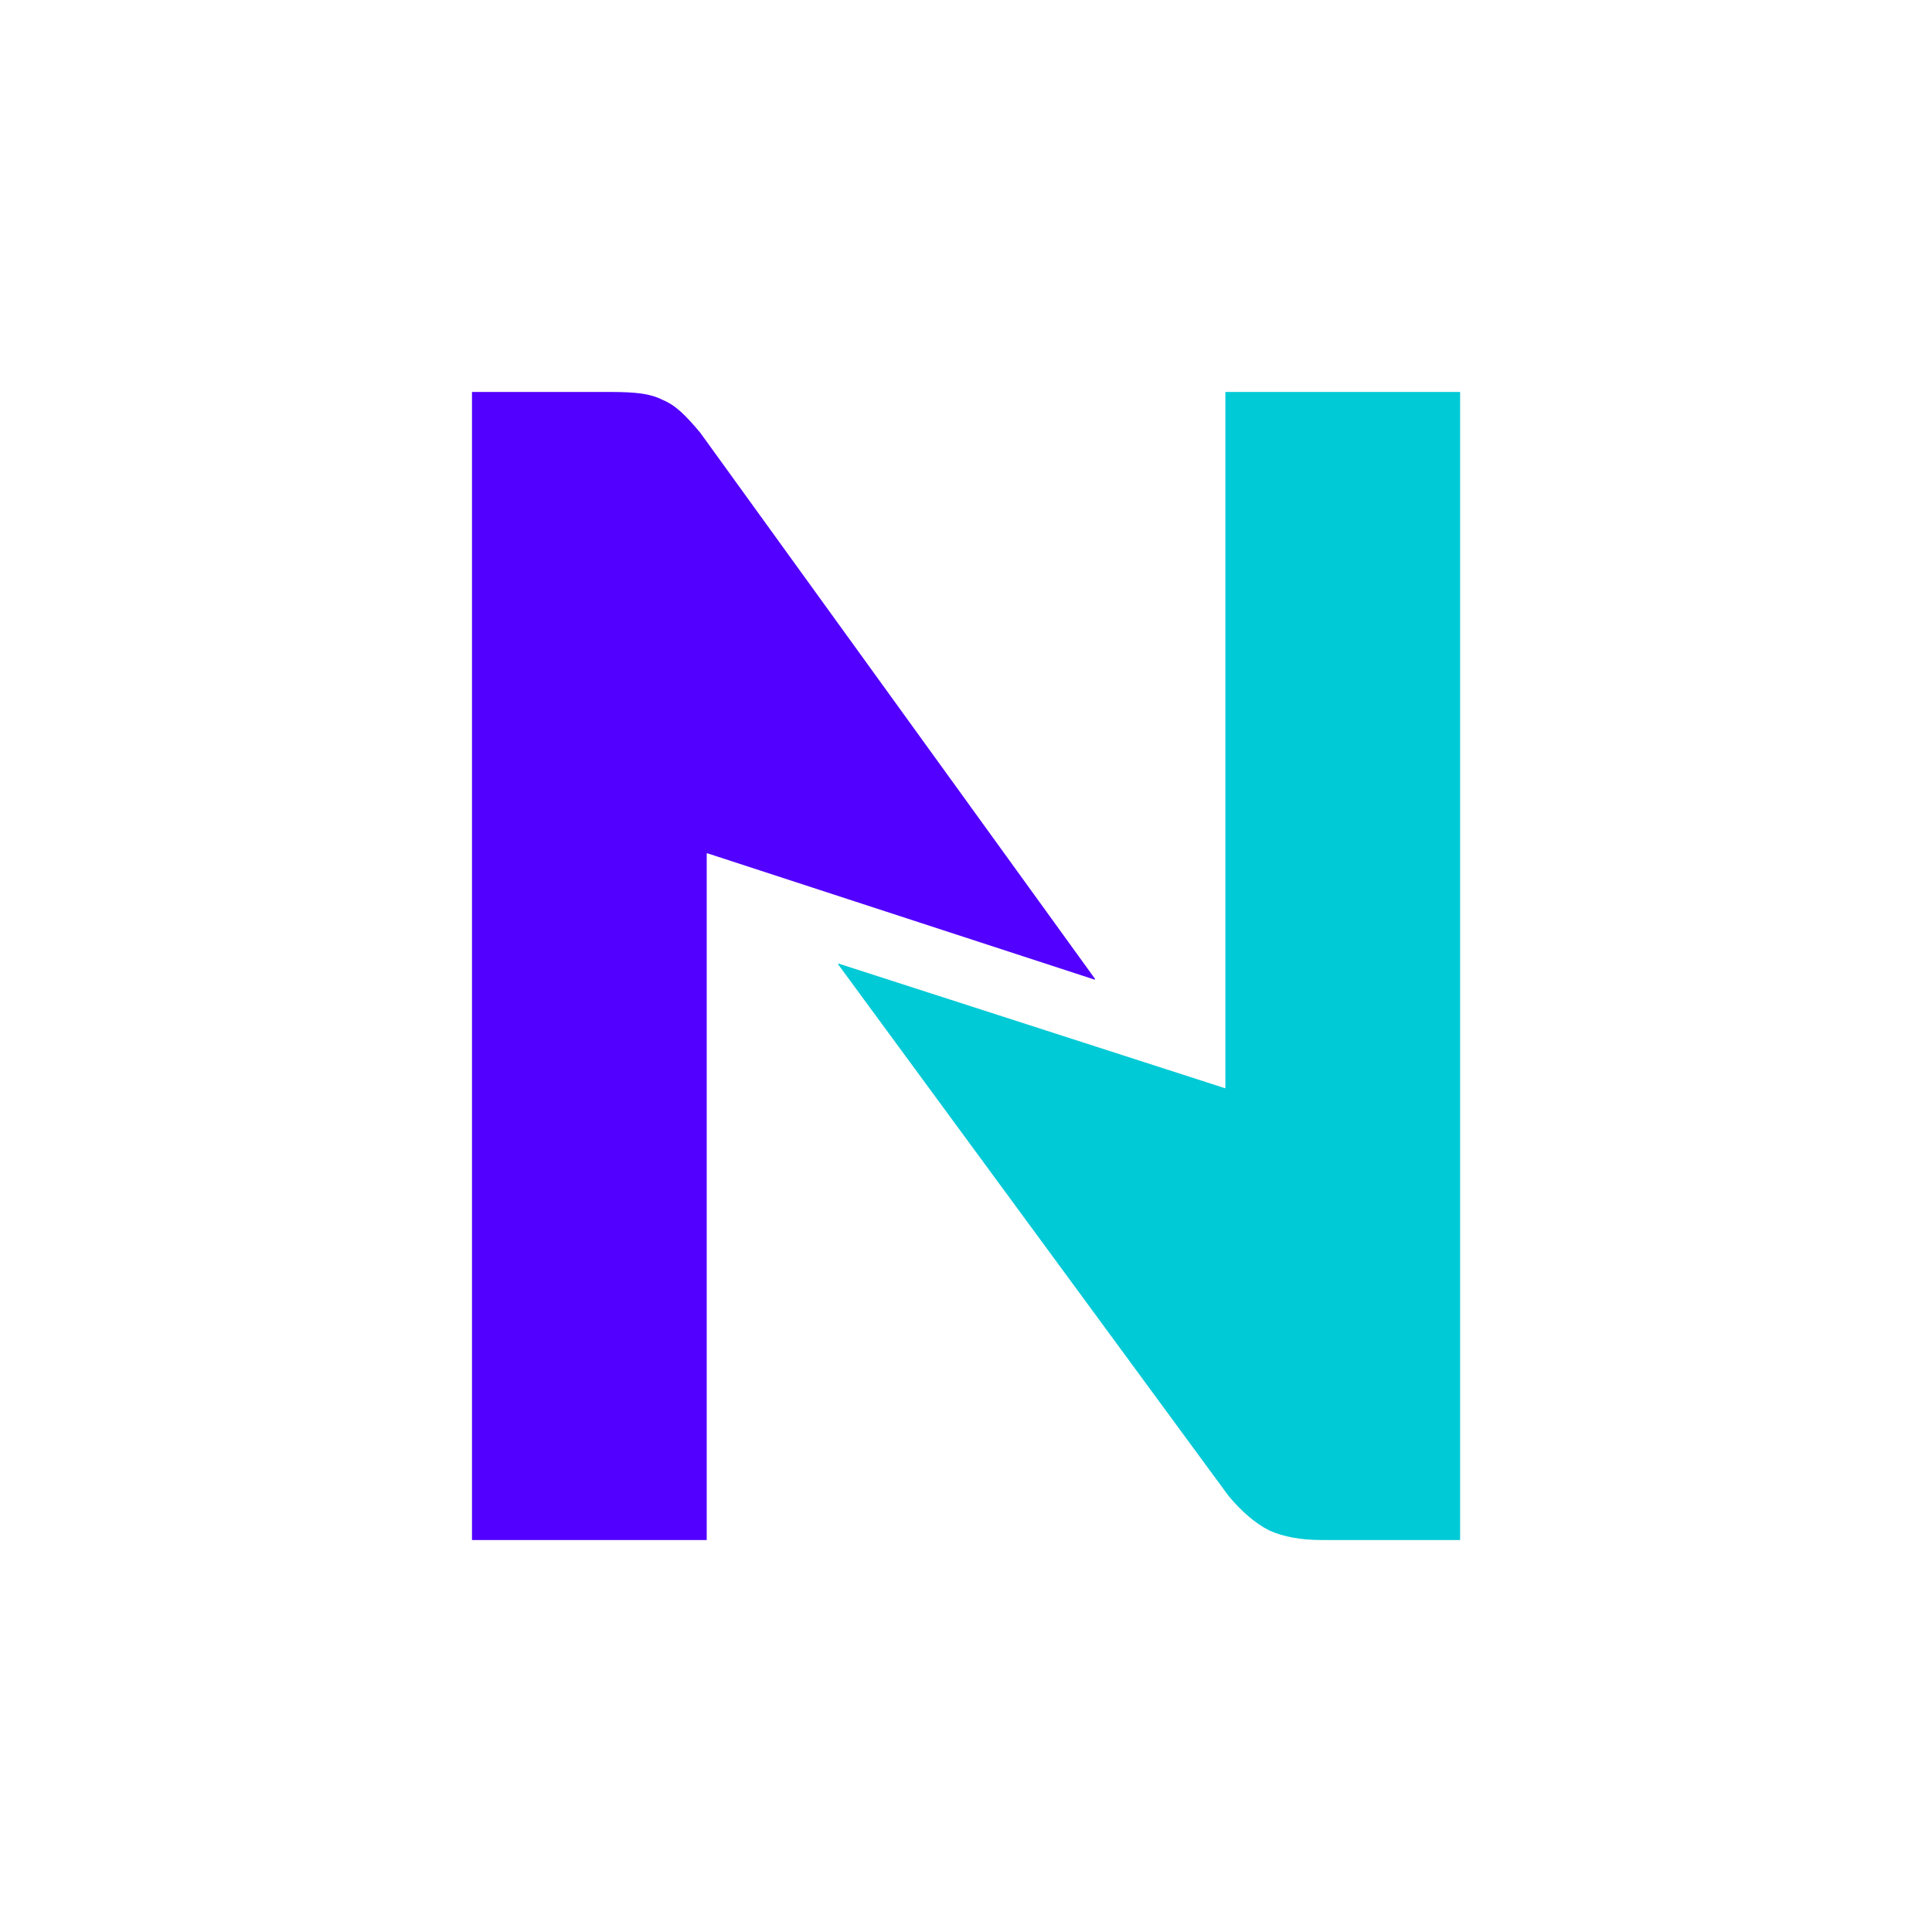 <svg width="1024" height="1024" viewBox="0 0 1024 1024" fill="none" xmlns="http://www.w3.org/2000/svg">
<path fill-rule="evenodd" clip-rule="evenodd" d="M580.049 519.185C580.295 519.266 580.501 518.983 580.349 518.773L371.236 229.473C367.34 224.74 363.861 220.981 360.799 218.197C357.738 215.413 354.537 213.324 351.197 211.932C347.857 210.262 344.1 209.148 339.925 208.591C335.75 208.034 330.601 207.756 324.478 207.756H250.165V816.244H374.576L374.576 452.518C374.576 452.336 374.754 452.207 374.928 452.263L580.049 519.185Z" fill="#5200FF"/>
<path fill-rule="evenodd" clip-rule="evenodd" d="M773.892 816.244V207.756H649.481C649.481 337.31 649.481 446.952 649.481 576.469C649.481 576.651 649.304 576.782 649.13 576.726L444.565 510.757C444.317 510.677 444.113 510.962 444.267 511.171L651.151 792.856C658.387 801.488 665.624 807.613 672.86 811.232C680.375 814.573 689.56 816.244 700.415 816.244H773.892Z" fill="#00CAD6"/>
</svg>
